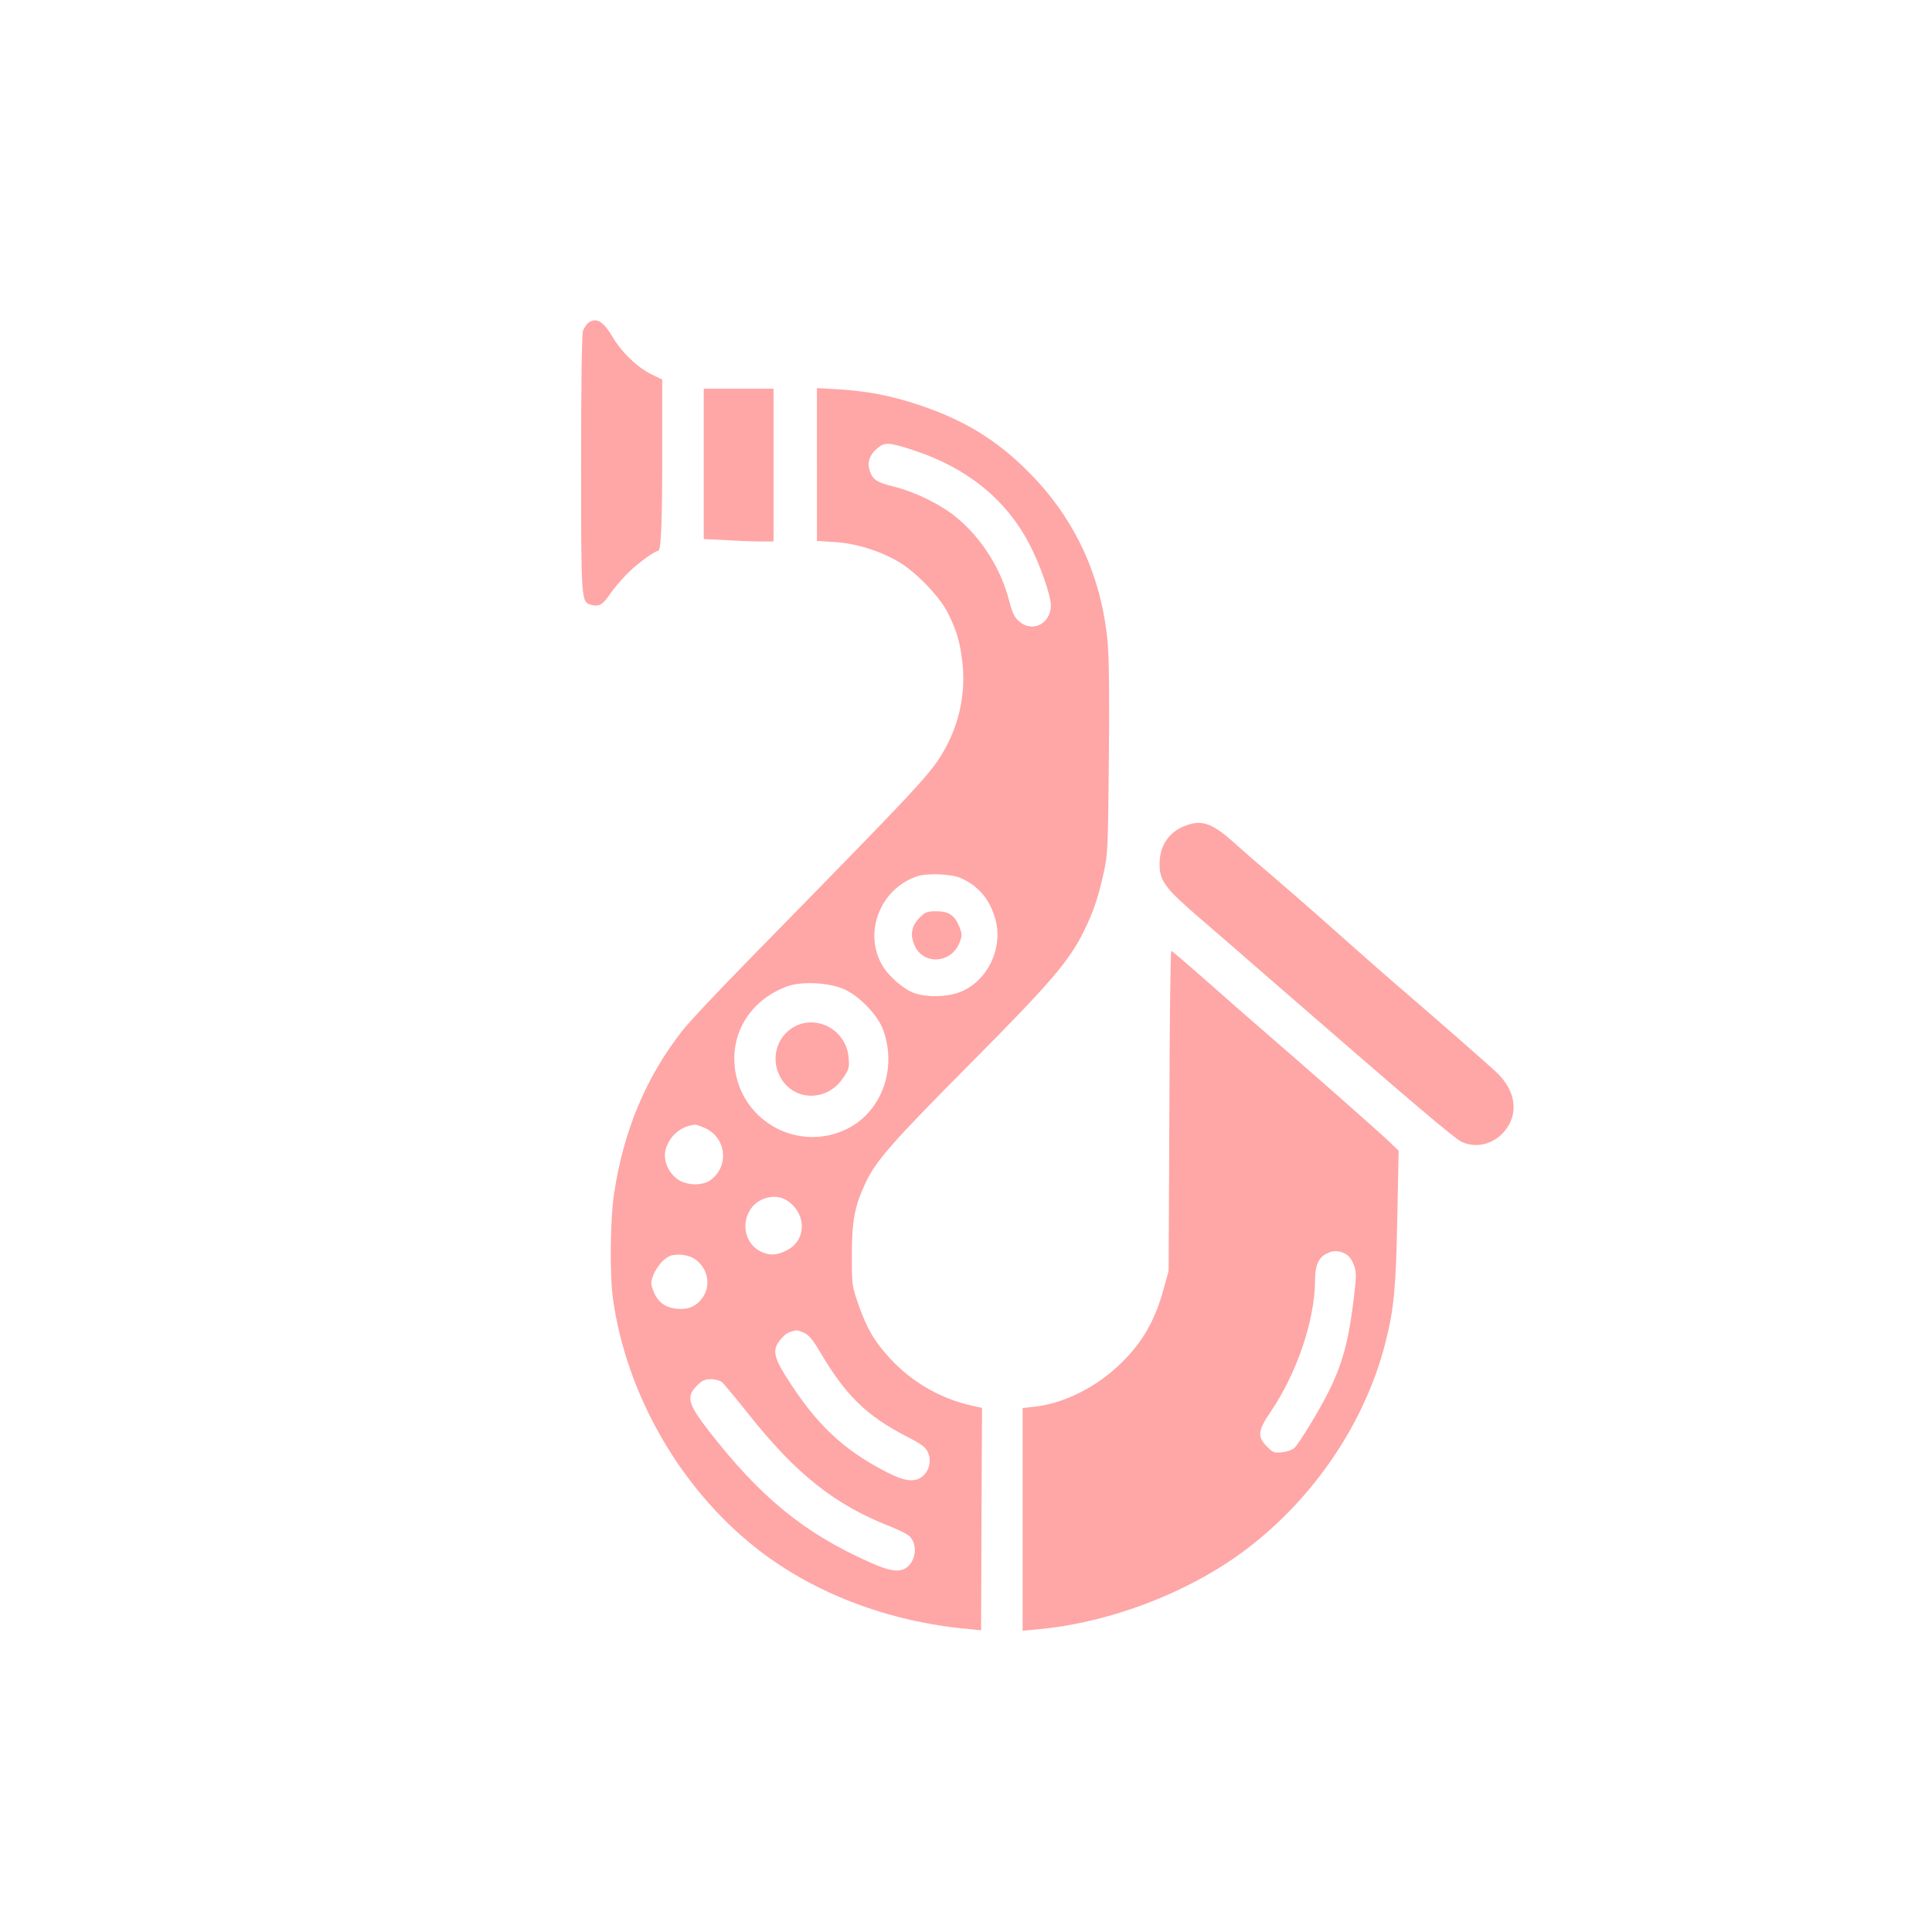 <?xml version="1.0" standalone="no"?>
<!DOCTYPE svg PUBLIC "-//W3C//DTD SVG 20010904//EN"
 "http://www.w3.org/TR/2001/REC-SVG-20010904/DTD/svg10.dtd">
<svg version="1.0" xmlns="http://www.w3.org/2000/svg"
 width="1024pt" height="1024pt" viewBox="0 0 1024 1024"
 preserveAspectRatio="xMidYMid meet">

<g transform="translate(0,1024) scale(0.1,-0.1)"
fill="#ffa6a6" stroke="none">
<path d="M3117 8528 c-9 -7 -21 -26 -27 -41 -6 -19 -10 -258 -10 -703 0 -733
0 -736 54 -750 42 -10 59 -1 98 56 21 30 62 79 91 108 50 51 146 122 165 122
16 0 22 142 22 530 l0 378 -55 27 c-76 37 -158 115 -207 197 -51 87 -88 108
-131 76z"/>
<path d="M3730 7782 l0 -399 122 -6 c66 -4 150 -7 185 -7 l63 0 0 405 0 405
-185 0 -185 0 0 -398z"/>
<path d="M4330 7778 l0 -405 93 -6 c111 -6 239 -46 337 -103 92 -53 217 -182
262 -269 47 -93 65 -152 78 -259 20 -161 -13 -325 -92 -466 -72 -129 -114
-173 -1020 -1098 -169 -172 -337 -350 -373 -397 -191 -244 -310 -528 -360
-860 -21 -135 -24 -433 -6 -560 71 -503 352 -996 751 -1314 301 -241 706 -397
1132 -435 l68 -7 2 590 3 589 -55 12 c-162 36 -314 123 -427 244 -87 93 -127
161 -172 289 -35 100 -36 104 -36 262 0 181 14 260 70 380 55 121 141 218 555
635 432 435 525 544 605 705 51 104 77 182 106 315 20 87 22 136 26 588 4 330
1 536 -6 624 -31 349 -171 654 -411 898 -172 175 -345 282 -590 364 -151 50
-273 73 -432 83 l-108 6 0 -405z m508 77 c285 -93 492 -259 617 -497 56 -106
115 -274 115 -327 -1 -98 -100 -147 -170 -83 -24 21 -35 45 -51 107 -42 167
-146 333 -278 441 -82 69 -219 136 -330 164 -94 23 -115 36 -132 87 -13 40 -1
79 34 111 45 40 62 40 195 -3z m252 -2268 c97 -42 158 -115 187 -224 40 -154
-47 -328 -191 -382 -69 -26 -172 -28 -239 -5 -56 19 -138 90 -171 148 -102
175 -9 408 187 472 52 17 178 12 227 -9z m-616 -590 c82 -37 177 -136 206
-213 78 -209 -9 -443 -198 -531 -248 -116 -537 35 -584 305 -34 200 77 383
277 455 76 27 221 19 299 -16z m-737 -736 c113 -52 129 -201 30 -275 -44 -33
-132 -30 -179 6 -51 39 -75 105 -59 159 22 72 83 122 156 128 6 0 29 -8 52
-18z m442 -389 c98 -72 94 -207 -9 -259 -52 -27 -90 -29 -137 -7 -77 37 -106
136 -61 215 41 74 143 99 207 51z m-501 -302 c68 -42 92 -132 52 -198 -31 -51
-76 -74 -136 -69 -66 4 -107 34 -130 92 -16 42 -16 48 0 90 10 24 33 58 52 75
28 24 44 30 82 30 29 0 59 -8 80 -20z m586 -395 c23 -11 46 -39 81 -98 136
-232 247 -341 463 -452 73 -37 97 -55 109 -80 20 -42 11 -94 -23 -126 -40 -37
-94 -33 -190 16 -234 119 -379 256 -538 509 -68 108 -73 146 -26 200 27 30 41
38 83 45 5 0 24 -6 41 -14z m-436 -262 c11 -10 74 -86 140 -169 254 -319 456
-479 749 -594 44 -17 91 -41 102 -51 42 -39 39 -118 -5 -160 -39 -36 -91 -31
-210 23 -346 155 -577 345 -852 700 -106 138 -116 176 -58 234 27 27 42 34 74
34 24 0 48 -7 60 -17z"/>
<path d="M4875 5377 c-44 -44 -53 -91 -27 -149 46 -104 193 -95 237 14 15 39
15 45 0 85 -24 61 -56 83 -122 83 -49 0 -59 -4 -88 -33z"/>
<path d="M4224 4805 c-98 -43 -141 -161 -95 -260 64 -141 250 -152 339 -19 31
44 34 54 30 107 -10 137 -151 226 -274 172z"/>
<path d="M6289 5866 c-92 -32 -143 -107 -143 -206 0 -87 28 -126 200 -275 83
-71 249 -215 369 -320 769 -668 994 -860 1034 -878 89 -40 193 -3 247 88 52
90 26 198 -68 285 -78 71 -303 268 -468 410 -80 68 -244 212 -365 320 -121
108 -276 243 -345 302 -69 58 -161 138 -205 178 -117 105 -172 126 -256 96z"/>
<path d="M6198 4353 l-4 -848 -26 -95 c-45 -165 -110 -281 -222 -391 -129
-129 -308 -219 -465 -235 l-61 -7 0 -590 0 -590 78 7 c386 35 805 196 1107
424 362 274 633 677 739 1100 44 173 55 287 62 660 l7 353 -49 47 c-61 58
-410 366 -644 568 -96 83 -249 217 -340 298 -91 80 -168 146 -172 146 -4 0 -9
-381 -10 -847z m932 -758 c18 -9 34 -30 45 -58 15 -39 15 -53 0 -182 -26 -219
-60 -346 -135 -495 -48 -96 -156 -273 -179 -294 -11 -10 -40 -21 -65 -23 -42
-5 -48 -3 -81 30 -52 52 -48 85 19 183 141 208 236 490 236 701 0 74 18 116
58 137 35 19 66 20 102 1z"/>
</g>
</svg>
